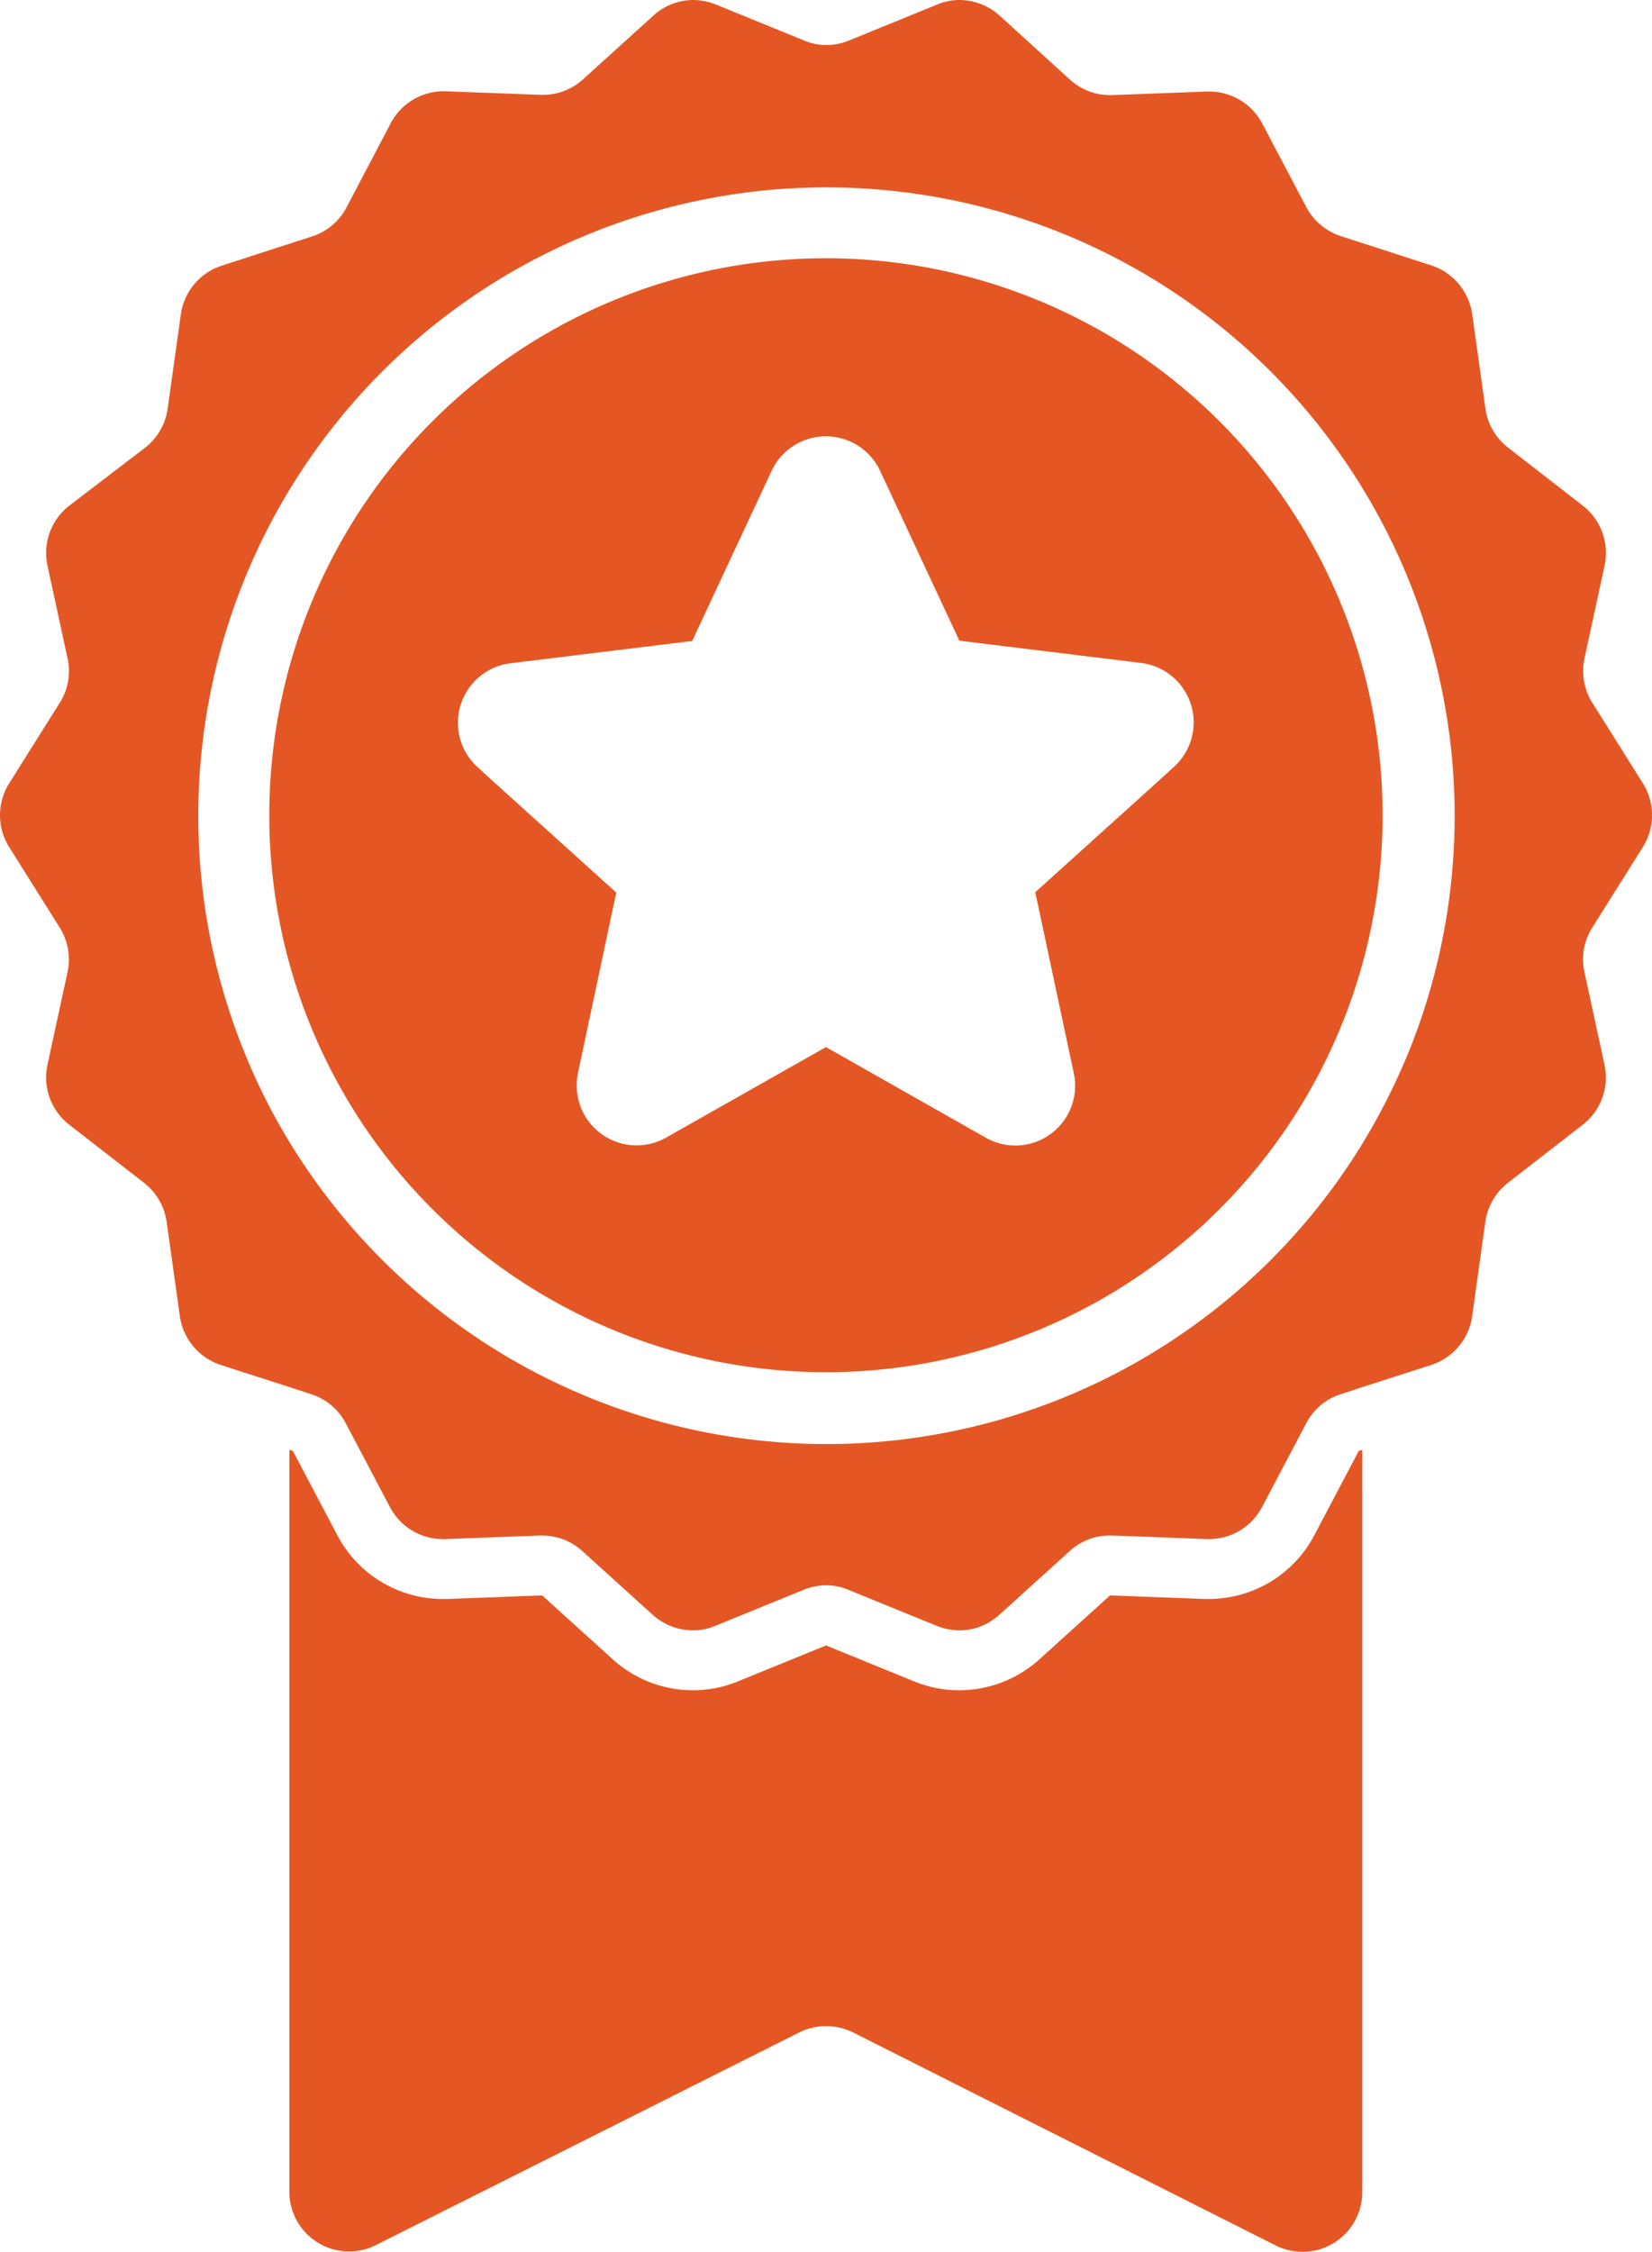 <?xml version="1.0" encoding="UTF-8"?> <svg xmlns="http://www.w3.org/2000/svg" width="31.876" height="43.423" viewBox="0 0 31.876 43.423"><defs><style>.a{fill:#e45724;}</style></defs><g transform="translate(-124.984)"><g transform="translate(124.984 0)"><path class="a" d="M263.749,608.077h-.083l-1.829-.069-1.358,1.229a2.308,2.308,0,0,1-1.548.6,2.263,2.263,0,0,1-.873-.171l-1.7-.693-1.7.693a2.263,2.263,0,0,1-.873.171,2.308,2.308,0,0,1-1.547-.6l-1.358-1.229-1.829.069h-.083a2.3,2.3,0,0,1-2.042-1.233l-.855-1.621-.069-.023v14.306a1.153,1.153,0,0,0,1.672,1.03l8.167-4.1a1.174,1.174,0,0,1,1.039,0l8.153,4.107a1.153,1.153,0,0,0,1.672-1.03V605.2l-.069.023-.855,1.621A2.3,2.3,0,0,1,263.749,608.077Z" transform="translate(-240.419 -577.242)"></path><path class="a" d="M156.684,16.334a1.157,1.157,0,0,0,0-1.229l-.975-1.552a1.16,1.16,0,0,1-.152-.855l.388-1.792a1.155,1.155,0,0,0-.42-1.155l-1.446-1.123a1.158,1.158,0,0,1-.434-.753l-.254-1.815a1.163,1.163,0,0,0-.79-.942l-1.742-.564A1.156,1.156,0,0,1,150.193,4l-.855-1.621a1.155,1.155,0,0,0-1.021-.614h-.042l-1.829.069h-.042a1.151,1.151,0,0,1-.776-.3L144.271.3A1.168,1.168,0,0,0,143.5,0a1.089,1.089,0,0,0-.434.088l-1.7.693a1.175,1.175,0,0,1-.434.088A1.089,1.089,0,0,1,140.5.781L138.8.088A1.214,1.214,0,0,0,138.368,0a1.145,1.145,0,0,0-.776.3l-1.358,1.229a1.151,1.151,0,0,1-.776.3h-.042l-1.829-.069h-.042a1.155,1.155,0,0,0-1.021.614L131.67,4a1.14,1.14,0,0,1-.665.559l-1.742.564a1.156,1.156,0,0,0-.79.942l-.254,1.815a1.158,1.158,0,0,1-.434.753L126.32,9.752a1.155,1.155,0,0,0-.42,1.155l.388,1.792a1.135,1.135,0,0,1-.152.855l-.975,1.552a1.156,1.156,0,0,0,0,1.229l.975,1.552a1.16,1.16,0,0,1,.152.855l-.388,1.792a1.155,1.155,0,0,0,.42,1.155l1.446,1.123a1.158,1.158,0,0,1,.434.753l.254,1.815a1.163,1.163,0,0,0,.79.942l1.321.425.425.139a1.156,1.156,0,0,1,.665.559l.855,1.621a1.155,1.155,0,0,0,1.021.614h.042l1.829-.069h.042a1.151,1.151,0,0,1,.776.3l1.358,1.229a1.168,1.168,0,0,0,.776.3,1.089,1.089,0,0,0,.434-.088l1.7-.693a1.176,1.176,0,0,1,.434-.088,1.091,1.091,0,0,1,.434.088l1.7.693a1.213,1.213,0,0,0,.434.088,1.145,1.145,0,0,0,.776-.3l1.358-1.229a1.151,1.151,0,0,1,.776-.3h.042l1.829.069h.042a1.155,1.155,0,0,0,1.021-.614l.855-1.621a1.14,1.14,0,0,1,.665-.559l.425-.139,1.321-.425a1.156,1.156,0,0,0,.79-.942l.254-1.815a1.158,1.158,0,0,1,.434-.753l1.446-1.123a1.155,1.155,0,0,0,.42-1.155l-.388-1.792a1.135,1.135,0,0,1,.152-.855ZM152.1,20.441a12.554,12.554,0,0,1-.813,1.589,12.124,12.124,0,0,1-18.93,2.264,12.14,12.14,0,0,1-1.783-2.264,11.69,11.69,0,0,1-.813-1.589,12.121,12.121,0,1,1,22.34,0Z" transform="translate(-124.984 0)"></path><path class="a" d="M248.249,107.8a10.741,10.741,0,1,0,10.74,10.74A10.741,10.741,0,0,0,248.249,107.8Zm4.781,15.715a1.153,1.153,0,0,1-1.7,1.243l-3.081-1.746-3.086,1.746a1.156,1.156,0,0,1-1.7-1.243l.739-3.483-2.411-2.176-.268-.245a1.156,1.156,0,0,1,.633-2l3.511-.43L247.2,111.9a1.155,1.155,0,0,1,2.093,0l1.529,3.275,3.511.43a1.155,1.155,0,0,1,.633,2l-.268.245-2.411,2.176Z" transform="translate(-232.311 -102.82)"></path></g></g></svg> 